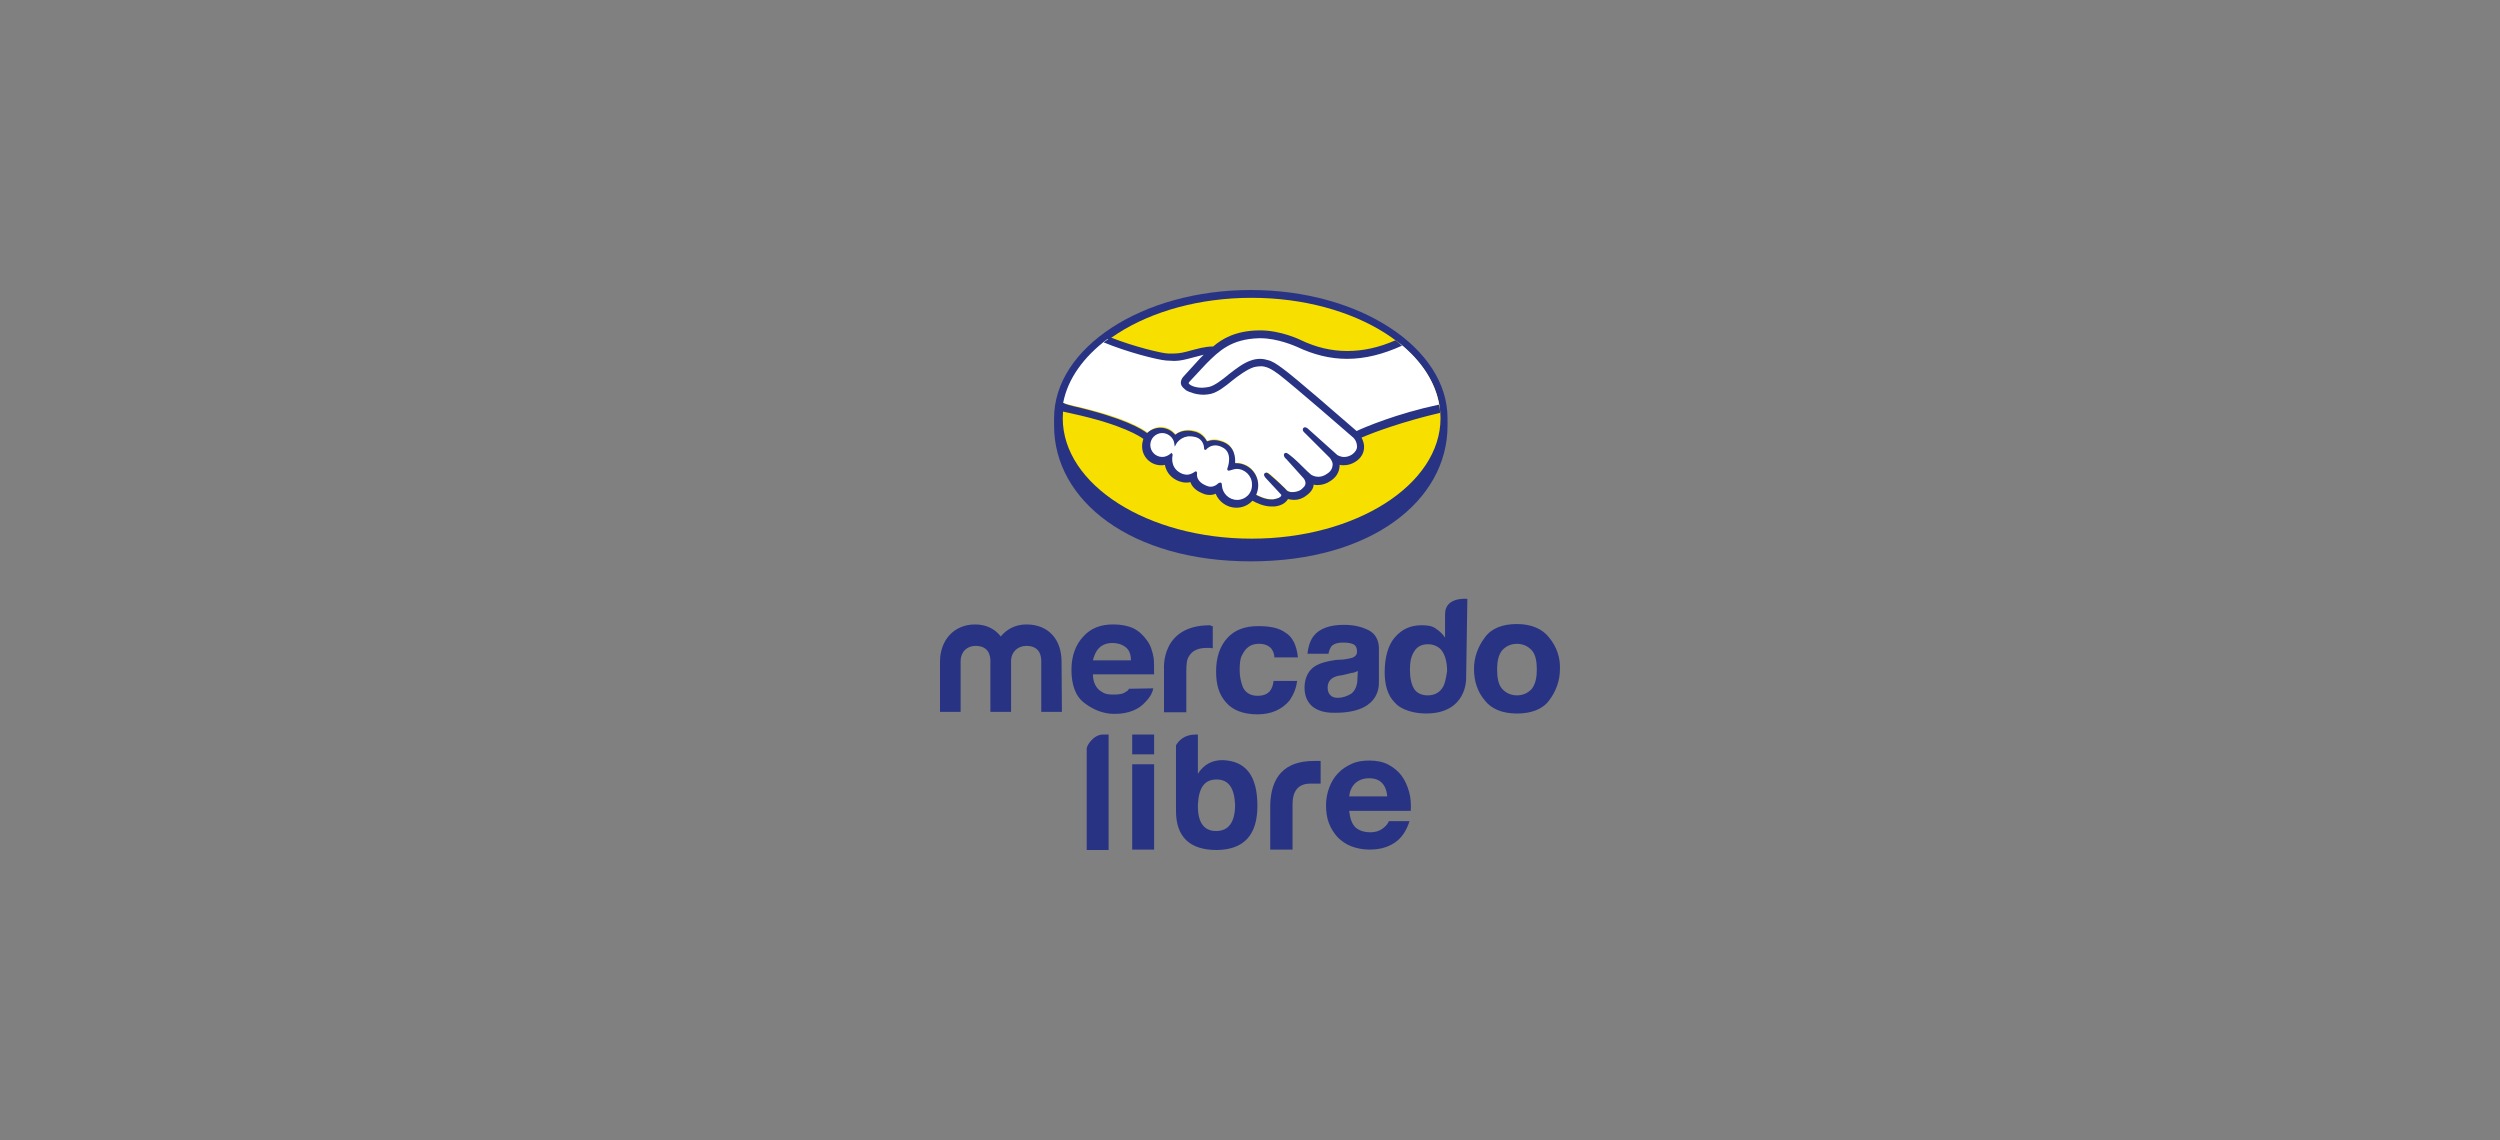 <svg xmlns="http://www.w3.org/2000/svg" width="500" height="228" viewBox="0 0 500 228" fill="none"><rect x="0" y="0" width="500" height="228" fill="#808080" stroke="none"/><path d="M220.567 146.91H221.723V170.005H217.341V149.717C217.346 149.054 218.751 146.91 220.567 146.91ZM244.538 152.02C242.389 152.02 240.737 152.926 239.58 154.743V146.91H239.084C236.935 146.91 235.779 148.063 235.198 149.054V148.89V162.171C235.198 167.366 237.928 170.005 243.382 170.005C248.836 169.921 251.481 166.955 251.481 161.181C251.486 155.154 249.169 152.188 244.538 152.02ZM243.218 166.207C240.737 166.207 239.496 164.395 239.58 160.928C239.744 157.546 240.9 155.897 243.302 155.897C245.705 155.897 246.856 157.546 247.02 160.928C247.02 164.474 245.7 166.207 243.218 166.207ZM254.047 160.928C254.211 155.318 256.941 152.188 262.807 152.188H264.127V156.724H262.063C259.581 156.724 258.509 158.289 258.509 160.849V169.921H254.047V160.928ZM271.075 165.464C271.82 166.123 272.812 166.455 274.132 166.455C275.041 166.455 275.87 166.207 276.53 165.712C277.19 165.217 277.607 164.721 277.77 164.226H281.905C281.244 166.286 280.252 167.692 278.847 168.599C277.443 169.505 275.87 169.916 273.889 169.916C272.569 169.916 271.328 169.668 270.251 169.257C269.174 168.846 268.266 168.183 267.522 167.445C266.777 166.618 266.202 165.712 265.785 164.642C265.373 163.568 265.204 162.335 265.204 161.012C265.204 159.775 265.452 158.537 265.864 157.467C266.276 156.392 266.857 155.407 267.601 154.664C268.346 153.837 269.254 153.263 270.331 152.768C271.408 152.273 272.564 152.109 273.884 152.109C275.289 152.109 276.614 152.357 277.686 152.936C278.758 153.515 279.671 154.253 280.331 155.164C280.991 156.071 281.488 157.145 281.82 158.383C282.153 159.537 282.232 160.859 282.153 162.176H269.835C269.998 163.731 270.415 164.806 271.075 165.464ZM276.366 156.556C275.785 155.976 274.961 155.65 273.805 155.65C273.06 155.65 272.4 155.813 271.904 156.061C271.408 156.308 270.996 156.64 270.748 156.967C270.415 157.378 270.251 157.71 270.088 158.121C269.924 158.532 269.924 158.948 269.84 159.274H277.443C277.358 158.041 276.942 157.135 276.366 156.556ZM226.438 146.91H230.821V150.866H226.438V146.91ZM226.438 152.847H230.821V169.921H226.438V152.847ZM306.372 137.754C305.628 138.581 304.635 139.071 303.394 139.071C302.153 139.071 301.161 138.576 300.416 137.754C299.672 136.927 299.424 135.526 299.424 133.877C299.424 132.143 299.756 130.905 300.416 130.083C301.161 129.257 302.153 128.766 303.394 128.766C304.635 128.766 305.628 129.261 306.372 130.083C307.116 130.91 307.365 132.312 307.365 133.877C307.365 135.441 307.116 136.763 306.372 137.754ZM309.841 127.528C308.521 125.795 306.288 124.805 303.394 124.805C300.585 124.805 298.267 125.632 296.947 127.528C295.627 129.261 294.798 131.406 294.798 133.797C294.798 136.273 295.543 138.417 296.947 140.066C298.267 141.799 300.501 142.706 303.394 142.706C306.203 142.706 308.521 141.879 309.841 140.066C311.161 138.333 311.99 136.189 311.99 133.797C312.074 131.485 311.33 129.341 309.841 127.528ZM288.351 137.754C287.771 138.581 286.783 139.071 285.542 139.071C284.302 139.071 283.309 138.576 282.813 137.754C282.232 136.763 281.984 135.526 281.984 133.877C281.984 132.391 282.232 131.237 282.813 130.331C283.393 129.341 284.302 128.846 285.622 128.846C286.451 128.846 287.19 129.093 287.855 129.588C288.848 130.415 289.423 132.064 289.423 134.208C289.175 135.689 289.011 136.927 288.351 137.754ZM293.473 119.774C293.473 119.774 289.011 119.279 289.011 122.824V127.523C288.515 126.781 287.935 126.206 287.026 125.627C286.282 125.132 285.289 125.047 284.297 125.047C282.063 125.047 280.331 125.874 278.922 127.523C277.602 129.088 276.937 131.48 276.937 134.451C276.937 136.927 277.517 139.071 278.922 140.472C280.242 142.037 282.887 142.701 285.205 142.701C293.389 142.701 293.225 135.773 293.225 135.773L293.473 119.774ZM271.487 135.689C271.487 137.174 270.991 138.165 270.246 138.739C269.418 139.234 268.509 139.566 267.601 139.566C267.021 139.566 266.524 139.482 266.112 139.071C265.7 138.66 265.532 138.244 265.532 137.506C265.532 136.679 265.864 136.021 266.524 135.61C266.857 135.362 267.601 135.115 268.509 135.03L269.502 134.783C269.998 134.699 270.331 134.535 270.743 134.535C270.991 134.451 271.323 134.288 271.572 134.203L271.487 135.689ZM273.721 126.043C272.232 125.3 270.663 124.968 268.763 124.968C265.953 124.968 263.884 125.711 262.728 127.197C261.983 128.187 261.651 129.341 261.487 130.742H265.7C265.785 130.163 266.033 129.668 266.281 129.257C266.777 128.761 267.522 128.514 268.514 128.514C269.507 128.514 270.083 128.598 270.663 128.846C271.16 129.093 271.408 129.588 271.408 130.331C271.408 130.91 271.075 131.321 270.415 131.569C270.083 131.653 269.423 131.817 268.678 131.901L267.189 131.985C265.452 132.233 264.211 132.564 263.303 133.06C261.735 133.886 260.906 135.535 260.906 137.511C260.906 139.076 261.402 140.314 262.395 141.225C263.388 142.052 264.628 142.463 266.197 142.542C275.87 142.874 275.785 137.427 275.785 136.357V130.088C275.87 128.271 275.209 126.786 273.721 126.043ZM251.814 128.761C252.891 128.761 253.715 129.093 254.295 129.752C254.628 130.247 254.876 130.826 254.876 131.485H259.586C259.338 129.093 258.509 127.36 257.105 126.538C255.784 125.548 253.879 125.221 251.65 125.221C249.005 125.221 246.94 125.964 245.451 127.613C243.963 129.261 243.218 131.49 243.218 134.293C243.218 136.932 243.799 138.913 245.203 140.477C246.523 142.042 248.677 142.869 251.486 142.869C254.295 142.869 256.444 141.879 257.933 140.066C258.762 138.828 259.253 137.59 259.422 136.189H254.712C254.628 137.016 254.38 137.754 253.884 138.333C253.387 138.828 252.643 139.16 251.486 139.16C249.998 139.16 248.841 138.417 248.429 137.016C248.181 136.273 247.933 135.283 247.933 134.045C247.933 132.807 248.017 131.653 248.429 130.995C249.169 129.504 250.161 128.761 251.814 128.761ZM241.977 125.052C232.141 125.052 232.801 133.713 232.801 133.713V142.453H237.263V134.288C237.263 132.97 237.347 131.896 237.759 131.316C238.339 130.242 239.496 129.583 241.312 129.583H241.809C242.057 129.583 242.305 129.583 242.553 129.668V125.216H242.221C242.141 125.052 242.141 125.052 241.977 125.052ZM219.823 129.588C220.403 129.009 221.312 128.598 222.468 128.598C223.46 128.598 224.369 128.846 225.113 129.425C225.858 130.004 226.19 130.91 226.19 132.064H218.587C218.835 131.074 219.163 130.247 219.823 129.588ZM225.778 137.754C225.694 138.001 225.446 138.249 225.198 138.333C224.617 138.828 223.709 138.913 222.716 138.913C221.723 138.913 220.979 138.828 220.319 138.333C219.242 137.754 218.582 136.437 218.582 134.867H230.816C230.816 133.381 230.816 132.228 230.731 131.569C230.483 130.252 230.151 129.093 229.411 128.103C228.667 127.028 227.674 126.122 226.602 125.627C225.525 125.132 224.121 124.884 222.637 124.884C220.155 124.884 218.175 125.627 216.686 127.276C215.197 128.841 214.289 131.069 214.289 133.956C214.289 137.006 215.118 139.319 216.934 140.636C218.671 141.953 220.656 142.78 222.885 142.78C225.614 142.78 227.763 141.953 229.168 140.304C229.997 139.477 230.488 138.571 230.657 137.665L225.778 137.754ZM212.383 142.374H208.249V132.228C208.249 131.237 208.001 129.177 205.271 129.177C203.534 129.177 202.214 130.415 202.214 132.228V142.374H198.08V132.228C198.08 131.237 197.832 129.177 195.102 129.177C193.365 129.177 192.124 130.415 192.124 132.228V142.374H188V132.312C188 128.108 190.73 124.889 195.028 124.889C197.177 124.889 198.914 125.716 200.154 127.281C201.395 125.795 203.132 124.889 205.281 124.889C209.743 124.889 212.309 127.939 212.309 132.312L212.383 142.374ZM289.508 83.65C289.508 69.548 271.899 58 250.161 58C228.423 58 210.815 69.548 210.815 83.65V85.136C210.815 100.145 226.19 112.272 250.161 112.272C274.217 112.272 289.508 100.15 289.508 85.136V83.65Z" fill="#283483"></path><path d="M288.103 83.65C288.103 96.931 271.16 107.731 250.325 107.731C229.49 107.731 212.552 96.926 212.552 83.65C212.552 70.375 229.495 59.565 250.325 59.565C271.155 59.565 288.103 70.37 288.103 83.65Z" fill="#F7E000"></path><path d="M237.764 76.064C237.764 76.064 237.352 76.475 237.6 76.807C238.181 77.55 239.997 77.961 241.898 77.55C242.975 77.302 244.459 76.148 245.784 75.074C247.273 73.92 248.762 72.682 250.246 72.271C251.814 71.776 252.807 72.024 253.472 72.187C254.216 72.435 255.04 72.93 256.449 73.92C259.01 75.817 269.428 84.888 271.244 86.458C272.649 85.799 279.095 83.076 287.86 81.095C287.116 76.475 284.307 72.187 280.009 68.726C274.058 71.202 266.698 72.519 259.507 69.057C259.507 69.057 255.621 67.245 251.735 67.324C246.032 67.488 243.635 69.879 240.99 72.519L237.764 76.064Z" fill="white"></path><path d="M270.827 87.444C270.743 87.359 258.593 76.802 255.864 74.742C254.296 73.588 253.382 73.257 252.474 73.093C251.978 73.009 251.318 73.093 250.821 73.257C249.581 73.588 247.844 74.742 246.36 75.896C244.791 77.134 243.382 78.288 242.062 78.535C240.325 78.946 238.26 78.451 237.352 77.792C236.94 77.545 236.692 77.213 236.523 76.886C236.191 76.059 236.856 75.401 236.935 75.322L240.24 71.692L241.397 70.538C240.32 70.701 239.332 70.949 238.34 71.197C237.099 71.528 235.942 71.855 234.786 71.855C234.29 71.855 231.645 71.444 231.148 71.276C228.091 70.449 225.446 69.627 221.475 67.81C216.766 71.355 213.54 75.728 212.631 80.595C213.291 80.758 214.448 81.09 214.865 81.174C225.61 83.566 228.915 86.042 229.58 86.537C230.24 85.794 231.148 85.383 232.225 85.383C233.382 85.383 234.459 85.963 235.119 86.869C235.699 86.374 236.607 85.963 237.679 85.963C238.176 85.963 238.672 86.047 239.248 86.21C240.489 86.621 241.064 87.448 241.397 88.191C241.809 88.028 242.305 87.859 242.886 87.859C243.466 87.859 244.042 88.023 244.702 88.27C246.687 89.097 247.015 91.073 246.851 92.559H247.263C249.66 92.559 251.561 94.455 251.561 96.847C251.561 97.59 251.397 98.248 251.065 98.828C251.725 99.159 253.298 99.981 254.787 99.818C255.943 99.655 256.355 99.323 256.524 99.075C256.608 98.912 256.772 98.743 256.608 98.58L253.551 95.198C253.551 95.198 253.055 94.703 253.219 94.539C253.382 94.376 253.715 94.624 253.963 94.787C255.531 96.104 257.353 98.006 257.353 98.006C257.353 98.006 257.517 98.253 258.182 98.417C258.762 98.501 259.834 98.417 260.579 97.837C260.742 97.674 260.991 97.506 261.075 97.342C261.819 96.352 260.991 95.361 260.991 95.361L257.437 91.405C257.437 91.405 256.941 90.91 257.105 90.746C257.268 90.583 257.601 90.831 257.849 90.994C259.005 91.9 260.579 93.549 262.063 95.035C262.395 95.282 263.715 96.109 265.452 94.95C266.529 94.208 266.772 93.386 266.693 92.722C266.609 91.895 265.949 91.237 265.949 91.237L261.154 86.369C261.154 86.369 260.658 85.958 260.822 85.71C260.986 85.547 261.318 85.794 261.566 85.958C263.135 87.275 267.269 91.073 267.269 91.073C267.353 91.073 268.758 92.148 270.574 90.989C271.234 90.578 271.651 89.999 271.651 89.256C271.735 88.186 270.827 87.444 270.827 87.444Z" fill="white"></path><path d="M247.432 93.628C246.687 93.628 245.864 94.039 245.779 94.039C245.695 94.039 245.779 93.708 245.864 93.544C245.948 93.381 246.941 90.41 244.543 89.34C242.727 88.513 241.566 89.424 241.238 89.835C241.154 89.919 241.074 89.919 241.074 89.835C241.074 89.34 240.826 87.855 239.173 87.359C236.861 86.617 235.451 88.266 235.039 88.845C234.876 87.528 233.799 86.537 232.394 86.537C230.905 86.537 229.749 87.691 229.749 89.177C229.749 90.662 230.905 91.816 232.394 91.816C233.138 91.816 233.714 91.568 234.21 91.073V91.157C234.126 91.816 233.878 94.208 236.359 95.114C237.352 95.525 238.176 95.198 238.92 94.703C239.169 94.54 239.169 94.619 239.169 94.787C239.084 95.366 239.169 96.684 241.069 97.426C242.474 98.006 243.303 97.426 243.799 96.931C244.047 96.684 244.131 96.768 244.131 97.095C244.216 98.828 245.7 100.229 247.437 100.229C249.253 100.229 250.742 98.744 250.742 96.931C250.742 95.119 249.253 93.628 247.432 93.628Z" fill="white"></path><path d="M271.324 86.206C267.606 82.987 259.005 75.485 256.608 73.752C255.288 72.761 254.375 72.187 253.551 72.019C253.219 71.934 252.722 71.771 252.062 71.771C251.482 71.771 250.821 71.855 250.161 72.103C248.672 72.598 247.184 73.752 245.7 74.906L245.615 74.99C244.295 76.064 242.886 77.134 241.814 77.381C241.317 77.466 240.905 77.545 240.409 77.545C239.253 77.545 238.176 77.213 237.764 76.718C237.679 76.634 237.764 76.47 237.928 76.307L241.233 72.761C243.794 70.206 246.191 67.814 251.814 67.646H252.062C255.536 67.646 259.005 69.211 259.417 69.379C262.723 70.944 266.028 71.771 269.418 71.771C272.971 71.771 276.609 70.865 280.411 69.132C279.999 68.8 279.503 68.389 279.091 68.057C275.701 69.543 272.559 70.201 269.418 70.201C266.276 70.201 263.135 69.459 260.077 67.973C259.914 67.889 256.112 66.076 252.057 66.076H251.725C247.015 66.161 244.37 67.809 242.633 69.295C240.896 69.295 239.407 69.79 238.086 70.122C236.93 70.454 235.853 70.701 234.861 70.701H233.62C232.463 70.701 226.677 69.3 222.13 67.483C221.634 67.814 221.222 68.141 220.726 68.473C225.52 70.454 231.391 71.939 233.208 72.103C233.704 72.103 234.285 72.187 234.861 72.187C236.101 72.187 237.258 71.855 238.498 71.528C239.243 71.365 239.987 71.117 240.732 70.949L240.072 71.608L236.766 75.237C236.518 75.485 235.937 76.228 236.27 77.05C236.434 77.381 236.766 77.708 237.178 78.04C238.007 78.535 239.412 78.946 240.732 78.946C241.228 78.946 241.724 78.862 242.136 78.783C243.541 78.451 245.03 77.297 246.519 76.059C247.759 75.069 249.496 73.831 250.816 73.42C251.228 73.336 251.645 73.257 252.057 73.257H252.39C253.298 73.341 254.127 73.668 255.695 74.821C258.425 76.881 270.574 87.439 270.658 87.523C270.658 87.523 271.403 88.181 271.403 89.335C271.403 89.914 270.991 90.489 270.41 90.9C269.914 91.232 269.333 91.395 268.842 91.395C268.013 91.395 267.438 90.984 267.438 90.984C267.438 90.984 263.224 87.191 261.735 85.869C261.487 85.621 261.239 85.458 260.991 85.458C260.827 85.458 260.742 85.542 260.658 85.621C260.41 85.953 260.658 86.364 260.991 86.612L265.869 91.479C265.869 91.479 266.45 92.059 266.529 92.796C266.529 93.623 266.197 94.282 265.373 94.777C264.792 95.188 264.217 95.356 263.636 95.356C262.891 95.356 262.395 95.025 262.231 94.945L261.487 94.287C260.246 93.049 258.926 91.732 257.933 90.989C257.685 90.826 257.437 90.578 257.189 90.578C257.105 90.578 256.941 90.578 256.856 90.741C256.772 90.826 256.693 91.073 256.941 91.484C257.025 91.648 257.189 91.732 257.189 91.732L260.742 95.688C260.742 95.688 261.487 96.594 260.827 97.337L260.663 97.501L260.331 97.832C259.75 98.328 258.926 98.412 258.593 98.412H258.097C257.765 98.328 257.517 98.248 257.353 98.08C257.189 97.832 255.368 96.099 253.879 94.861C253.715 94.698 253.467 94.529 253.219 94.529C253.134 94.529 252.97 94.614 252.886 94.693C252.638 95.025 253.05 95.52 253.219 95.683L256.276 98.981C256.276 98.981 256.276 99.065 256.191 99.229C256.107 99.392 255.695 99.724 254.623 99.887H254.211C253.055 99.887 251.898 99.308 251.233 98.981C251.482 98.402 251.645 97.743 251.645 97.085C251.645 94.609 249.66 92.633 247.184 92.633H247.02C247.104 91.479 246.935 89.335 244.707 88.429C244.047 88.181 243.466 88.018 242.806 88.018C242.31 88.018 241.898 88.102 241.402 88.266C240.905 87.359 240.161 86.701 239.168 86.369C238.588 86.206 238.091 86.121 237.516 86.121C236.607 86.121 235.779 86.369 235.034 86.948C234.305 86.057 233.213 85.537 232.056 85.547C231.064 85.547 230.071 85.958 229.411 86.621C228.503 85.879 224.781 83.571 214.78 81.259C214.284 81.174 213.212 80.848 212.547 80.6C212.463 81.095 212.383 81.675 212.299 82.249C212.299 82.249 214.115 82.66 214.532 82.744C224.701 84.972 228.091 87.364 228.667 87.775C228.503 88.27 228.419 88.766 228.419 89.261C228.419 91.405 230.156 93.054 232.22 93.054C232.468 93.054 232.717 93.054 232.965 92.97C233.297 94.534 234.285 95.693 235.858 96.268C236.354 96.431 236.766 96.515 237.178 96.515C237.426 96.515 237.759 96.515 238.086 96.431C238.335 97.174 238.995 98.08 240.484 98.659C240.98 98.907 241.476 98.991 241.972 98.991C242.384 98.991 242.801 98.907 243.129 98.743C243.789 100.392 245.442 101.546 247.263 101.546C248.504 101.546 249.66 101.051 250.489 100.145C251.233 100.556 252.722 101.299 254.291 101.299H254.871C256.44 101.135 257.105 100.472 257.432 100.061C257.517 99.977 257.517 99.897 257.596 99.813C257.928 99.897 258.34 99.977 258.837 99.977C259.665 99.977 260.489 99.729 261.318 99.07C262.147 98.491 262.723 97.669 262.723 96.926C262.971 97.01 263.303 97.01 263.552 97.01C264.38 97.01 265.289 96.763 266.112 96.183C267.681 95.193 267.929 93.792 267.929 92.965C268.177 93.049 268.51 93.049 268.758 93.049C269.586 93.049 270.41 92.801 271.155 92.306C272.147 91.647 272.723 90.741 272.807 89.667C272.892 88.924 272.644 88.181 272.311 87.523C274.956 86.369 280.907 84.225 288.019 82.576C288.019 81.996 287.935 81.501 287.771 80.927C279.259 82.744 272.892 85.463 271.324 86.206ZM247.432 99.981C245.779 99.981 244.454 98.664 244.375 97.01C244.375 96.847 244.375 96.515 244.042 96.515C243.878 96.515 243.794 96.599 243.63 96.679C243.298 97.01 242.801 97.337 242.141 97.337C241.809 97.337 241.481 97.253 241.149 97.09C239.412 96.347 239.332 95.193 239.412 94.698C239.412 94.534 239.412 94.45 239.327 94.366L239.243 94.282H239.158C239.074 94.282 238.995 94.282 238.826 94.445C238.33 94.777 237.833 94.941 237.337 94.941C237.089 94.941 236.756 94.856 236.508 94.777C234.195 93.871 234.359 91.727 234.523 91.063C234.523 90.9 234.523 90.816 234.439 90.731L234.275 90.568L234.111 90.731C233.615 91.142 233.034 91.39 232.458 91.39C231.138 91.39 230.061 90.316 230.061 88.998C230.061 87.681 231.138 86.607 232.458 86.607C233.615 86.607 234.692 87.513 234.856 88.667L234.94 89.325L235.272 88.746C235.272 88.662 236.265 87.181 238.081 87.26C238.414 87.26 238.742 87.344 239.158 87.424C240.563 87.835 240.811 89.157 240.811 89.652C240.811 89.984 241.059 89.984 241.059 89.984C241.144 89.984 241.307 89.9 241.307 89.82C241.556 89.573 242.136 89.078 243.044 89.078C243.456 89.078 243.873 89.162 244.365 89.409C246.598 90.4 245.605 93.202 245.605 93.287C245.442 93.782 245.357 93.945 245.605 94.114H245.769C245.854 94.114 246.017 94.114 246.181 94.029C246.514 93.945 246.926 93.782 247.337 93.782C248.99 93.782 250.395 95.183 250.395 96.832C250.494 98.659 249.089 99.981 247.432 99.981Z" fill="#283483"></path></svg>
